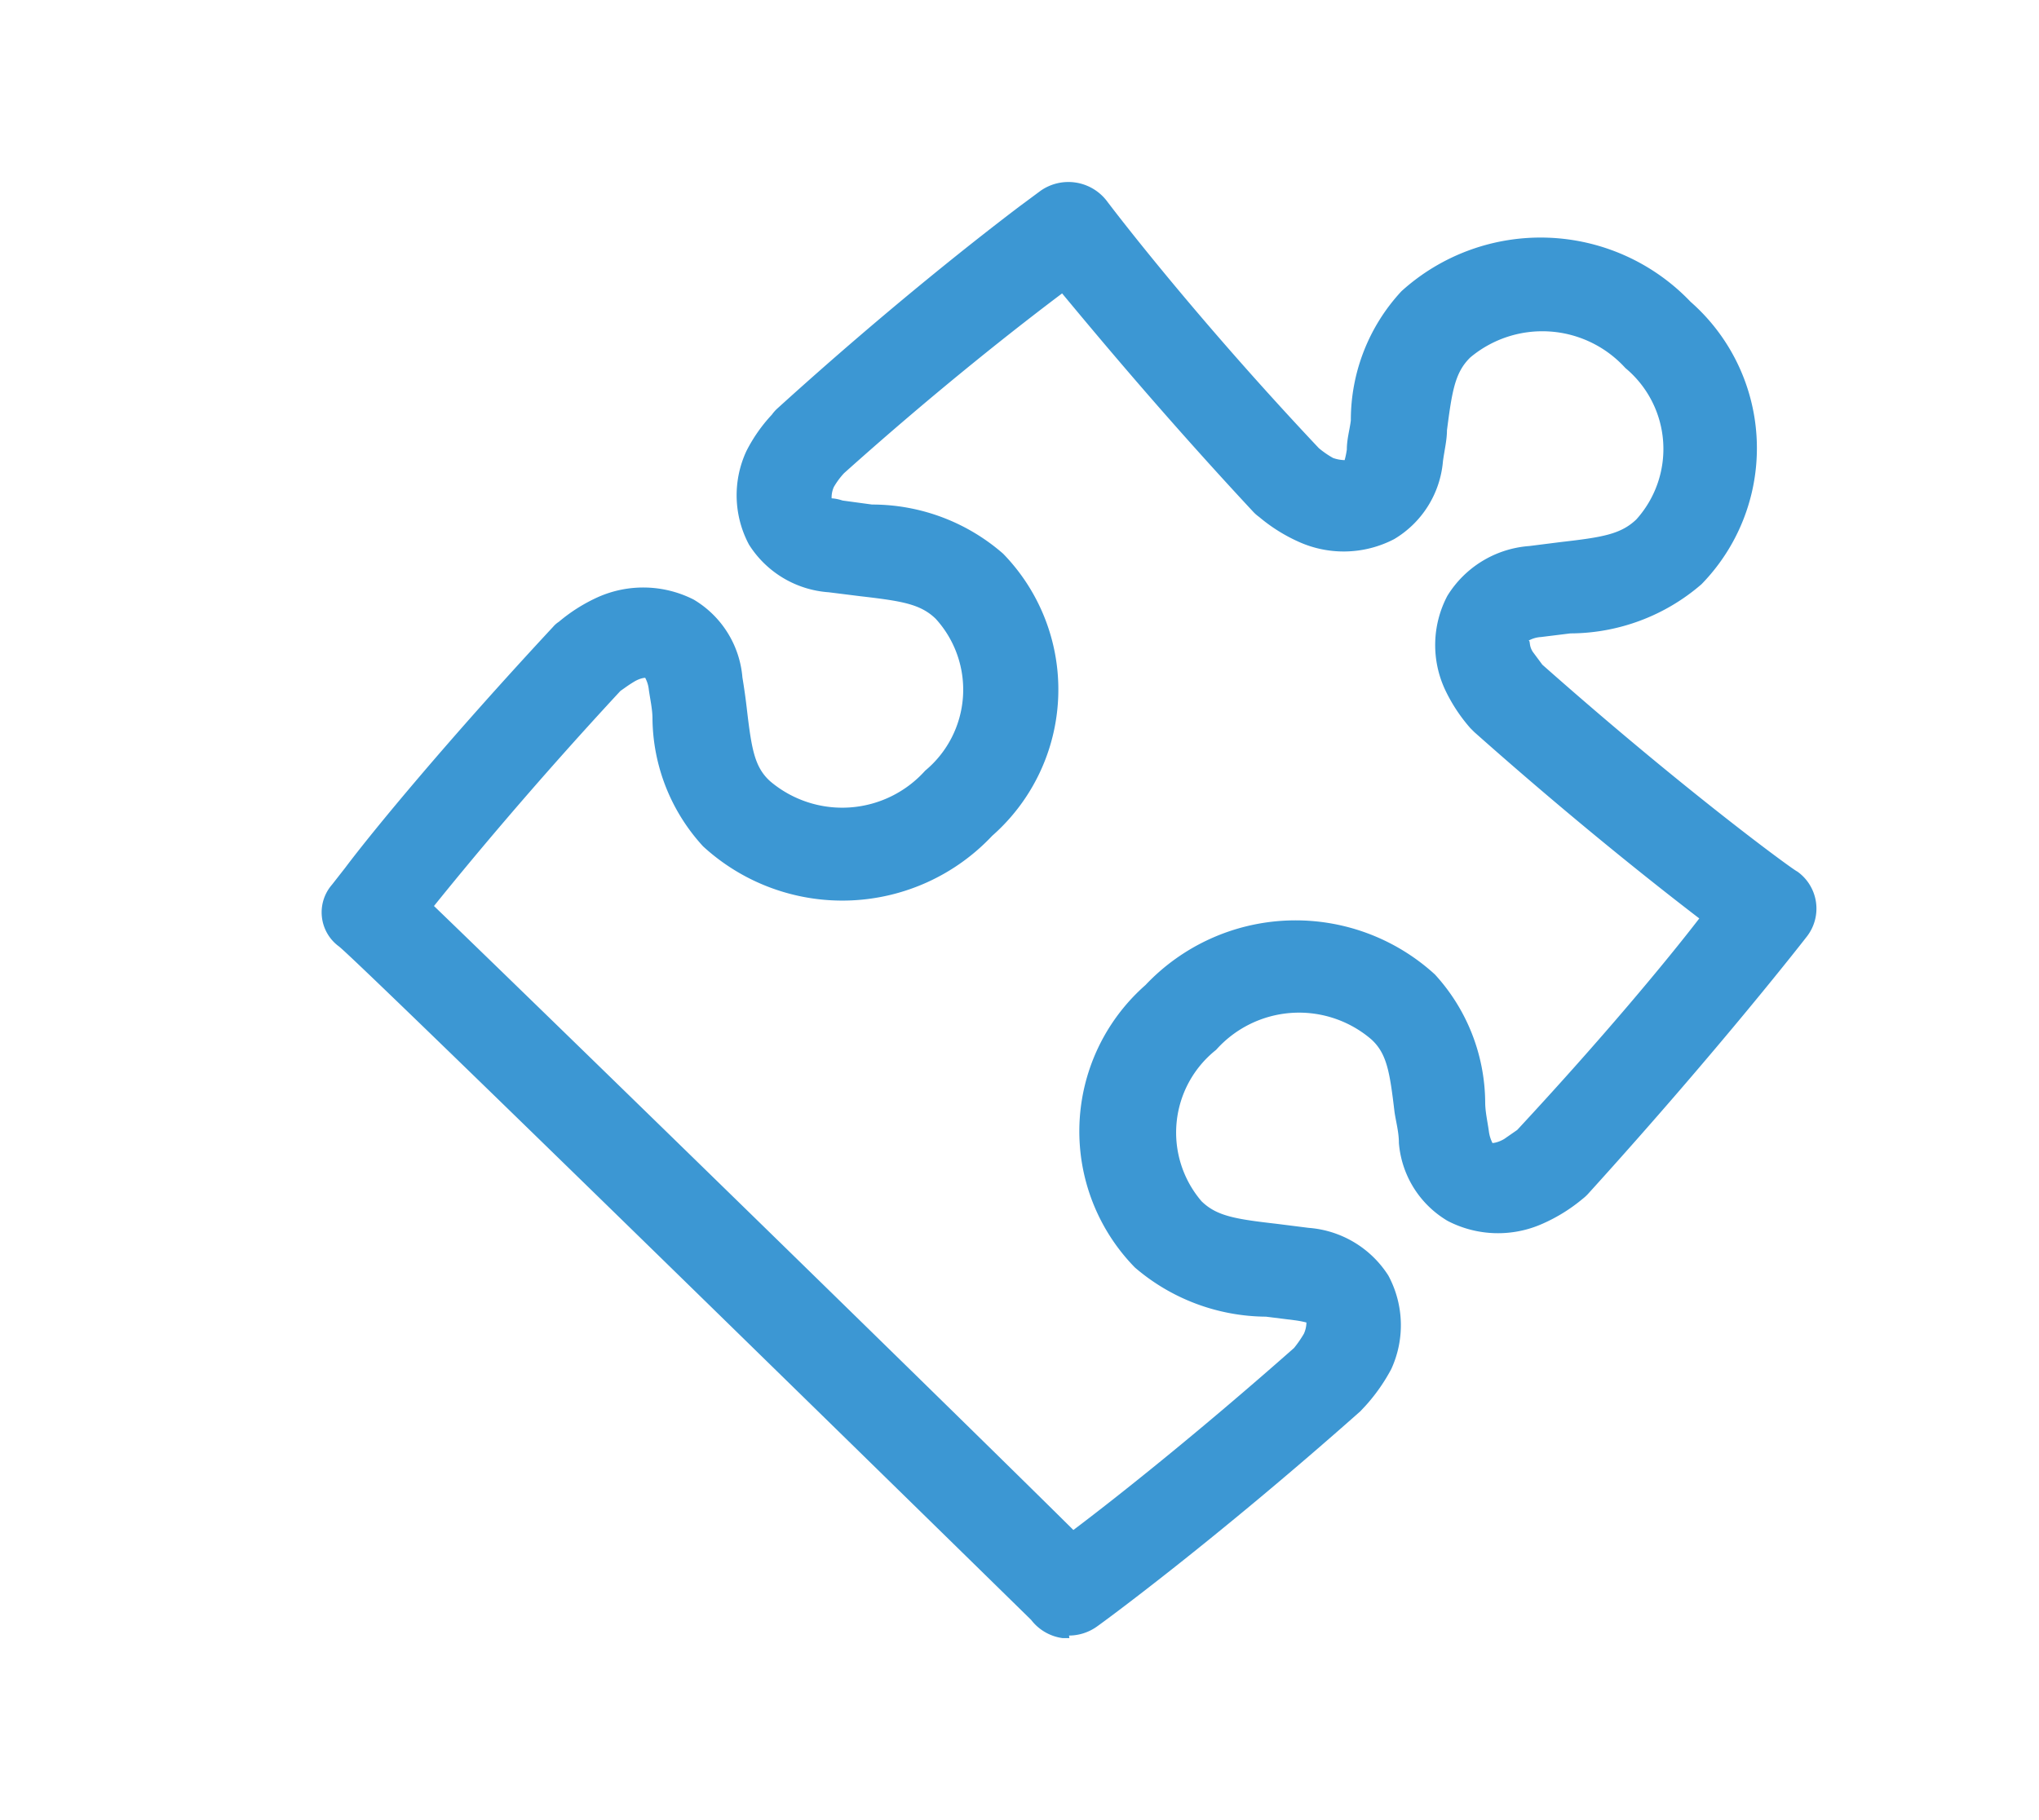 <svg id="Layer_1" data-name="Layer 1" xmlns="http://www.w3.org/2000/svg" viewBox="0 0 56 50"><defs><style>.cls-1{fill:#3c97d3;}</style></defs><title>Artboard 1</title><g id="Wireframes"><g id="Relief-DESKTOP"><g id="Custom"><path id="Fill-1" class="cls-1" d="M11.91,24.88c3.32,3.2,14.3,13.91,17.57,17.15,1.18-.89,3.4-2.65,6.06-5a3.15,3.15,0,0,0,.27-.39.76.76,0,0,0,.07-.31,2.64,2.64,0,0,0-.31-.06l-.8-.1a5.58,5.58,0,0,1-3.6-1.35,5.35,5.35,0,0,1,.29-7.76,5.67,5.67,0,0,1,7.95-.29,5.25,5.25,0,0,1,1.38,3.51c0,.25.06.51.1.79a1,1,0,0,0,.1.33s.13,0,.32-.11l.36-.25c2.35-2.53,4.1-4.64,5-5.81-1.24-.95-3.49-2.73-6.18-5.12L40.38,20a4.53,4.53,0,0,1-.69-1.05,2.9,2.9,0,0,1,.06-2.58A2.89,2.89,0,0,1,42,15l.87-.11c1.13-.13,1.64-.21,2.07-.62a2.89,2.89,0,0,0-.3-4.16,3.08,3.08,0,0,0-4.26-.29c-.42.41-.5.92-.64,2,0,.27-.07.55-.11.85a2.76,2.76,0,0,1-1.34,2.14,3,3,0,0,1-2.63.07,4.59,4.59,0,0,1-1.08-.68,1.07,1.07,0,0,1-.16-.14c-2.43-2.61-4.27-4.82-5.25-6C28,8.94,25.78,10.67,23.18,13a2.1,2.1,0,0,0-.28.38.71.71,0,0,0-.06.31s.12,0,.3.06l.81.11a5.47,5.47,0,0,1,3.6,1.35,5.35,5.35,0,0,1-.3,7.75,5.65,5.65,0,0,1-7.94.29,5.26,5.26,0,0,1-1.39-3.51c0-.25-.06-.51-.1-.79a.88.88,0,0,0-.1-.33s-.13,0-.31.11-.21.14-.37.25c-2.42,2.61-4.22,4.79-5.13,5.92ZM29.37,45h-.19a1.31,1.31,0,0,1-.86-.5C27.81,44,10,26.55,9.31,26a1.16,1.16,0,0,1-.19-1.7l.36-.46c.75-1,2.81-3.5,5.71-6.62a.73.73,0,0,1,.16-.14,4.59,4.59,0,0,1,1.08-.68,3.06,3.06,0,0,1,2.62.07,2.75,2.75,0,0,1,1.34,2.14c.05.3.09.59.12.85.13,1.11.21,1.61.64,2a3.06,3.06,0,0,0,4.26-.29A2.89,2.89,0,0,0,25.7,17c-.42-.41-.94-.49-2.06-.62l-.88-.11a2.82,2.82,0,0,1-2.19-1.31,2.88,2.88,0,0,1-.07-2.57,4.33,4.33,0,0,1,.7-1,1.07,1.07,0,0,1,.14-.16C24.48,8.38,27.05,6.39,28,5.67l.58-.43a1.33,1.33,0,0,1,1.81.27s2.25,3,5.83,6.8a2.54,2.54,0,0,0,.39.27,1,1,0,0,0,.32.06,2.31,2.31,0,0,0,.06-.29c0-.29.08-.55.11-.8A5.2,5.2,0,0,1,38.49,8a5.69,5.69,0,0,1,7.94.29,5.35,5.35,0,0,1,.3,7.76,5.53,5.53,0,0,1-3.6,1.35l-.81.1a.78.78,0,0,0-.34.1c.06,0,0,.13.12.31l.26.35c3.93,3.48,6.92,5.66,7,5.68a1.25,1.25,0,0,1,.27,1.78s-2.32,3-6,7.06a1.14,1.14,0,0,1-.16.15,4.6,4.6,0,0,1-1.09.68,3,3,0,0,1-2.62-.07,2.74,2.74,0,0,1-1.34-2.14c0-.3-.08-.58-.12-.85-.13-1.1-.21-1.61-.64-2a3.05,3.05,0,0,0-4.26.29A2.9,2.9,0,0,0,33,33c.42.41.94.49,2.07.62l.87.11a2.85,2.85,0,0,1,2.19,1.31,2.88,2.88,0,0,1,.08,2.57,5,5,0,0,1-.7,1l-.15.16c-4.06,3.6-7.1,5.82-7.23,5.91a1.33,1.33,0,0,1-.77.25Z"/></g></g></g></svg>